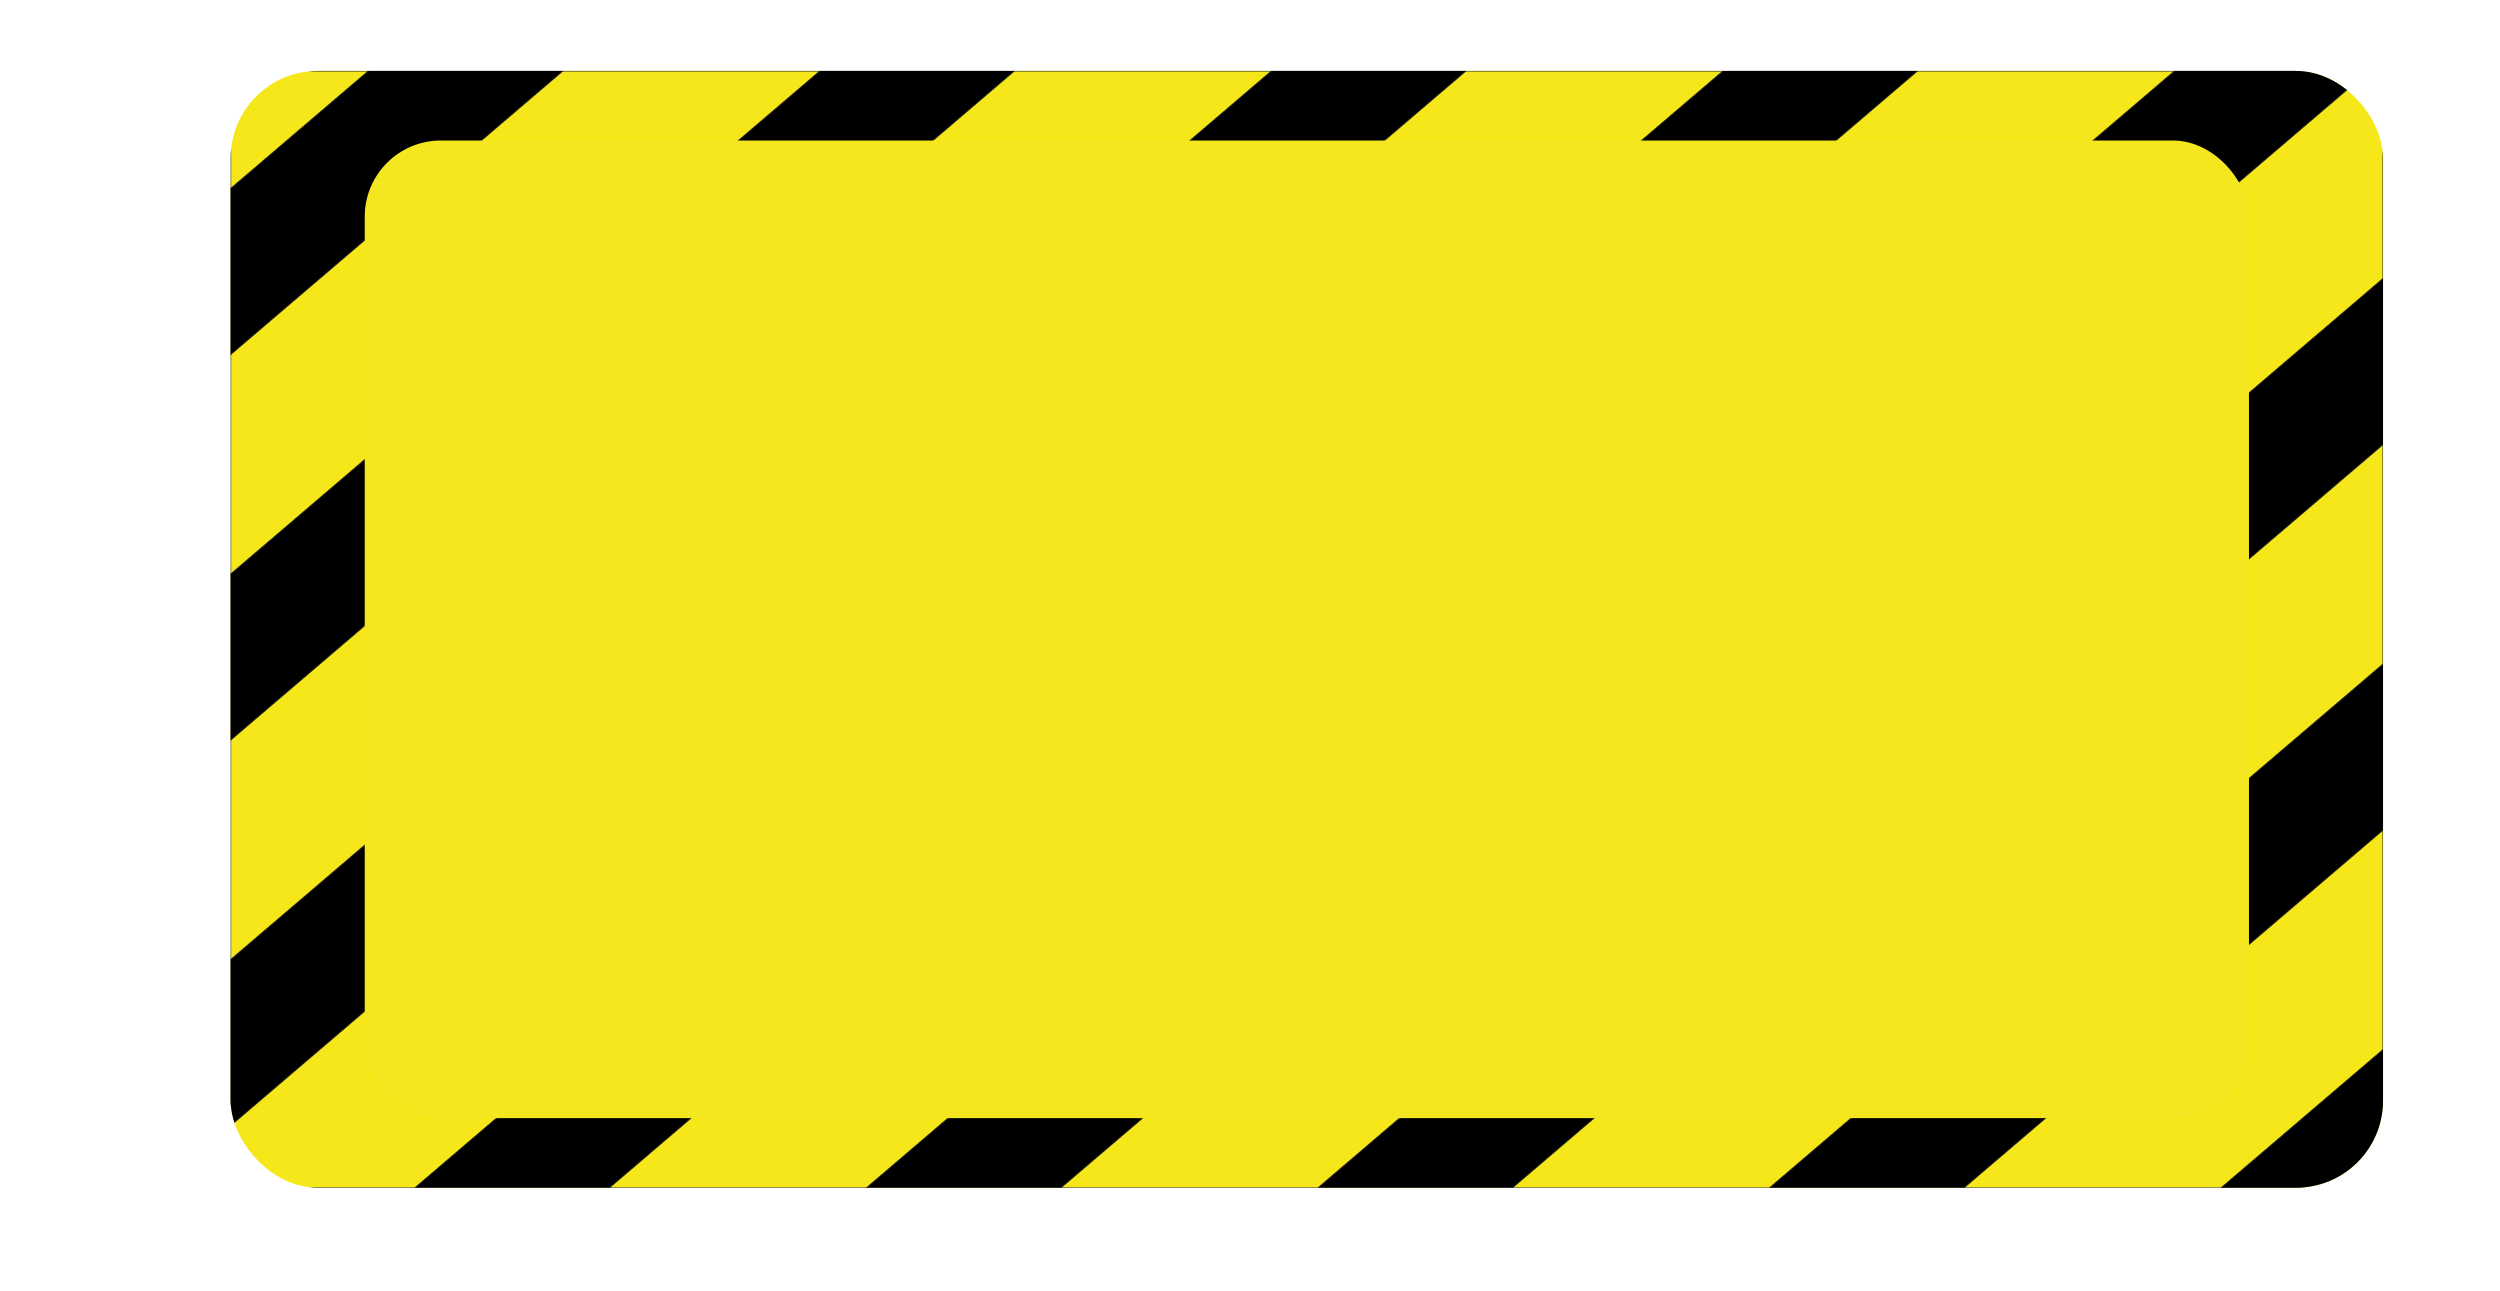 <?xml version="1.0" encoding="UTF-8"?> <svg xmlns="http://www.w3.org/2000/svg" xmlns:xlink="http://www.w3.org/1999/xlink" id="Layer_1" viewBox="0 0 1637.01 845.65"><defs><style> .cls-1 { stroke-width: .67px; } .cls-1, .cls-2, .cls-3 { fill: none; } .cls-1, .cls-4, .cls-3 { stroke: #1d1d1b; stroke-miterlimit: 10; } .cls-5 { clip-path: url(#clippath-1); } .cls-4 { fill: #f6e71b; stroke-width: .65px; } .cls-6 { fill: #f5e71f; } .cls-3 { stroke-width: .83px; } .cls-7 { clip-path: url(#clippath); } </style><clipPath id="clippath"><rect class="cls-2" x="2836.76" y="-14.93" width="1621.79" height="985.56" rx="70.92" ry="70.92"></rect></clipPath><clipPath id="clippath-1"><rect class="cls-2" x="151.05" y="46.46" width="1409.36" height="731.25" rx="56.95" ry="56.95"></rect></clipPath></defs><g class="cls-7"><g><rect x="1304.75" y="426.1" width="1751.99" height="103.51" transform="translate(300.83 1681.98) rotate(-45)"></rect><rect class="cls-3" x="1304.75" y="426.1" width="1751.99" height="103.51" transform="translate(300.83 1681.98) rotate(-45)"></rect></g></g><g><g class="cls-5"><rect class="cls-4" x="151.05" y="46.46" width="1409.36" height="731.25"></rect><g><g><polygon points="1439.88 898.82 1376.28 844.52 2452.85 -74.66 2516.46 -20.35 1439.88 898.82"></polygon><polygon class="cls-1" points="1439.88 898.82 1376.28 844.52 2452.85 -74.66 2516.46 -20.35 1439.88 898.82"></polygon></g><g><polygon points="1144.21 898.82 1080.6 844.52 2157.17 -74.66 2220.78 -20.35 1144.21 898.82"></polygon><polygon class="cls-1" points="1144.21 898.82 1080.6 844.52 2157.17 -74.66 2220.78 -20.35 1144.21 898.82"></polygon></g><g><polygon points="848.53 898.82 784.92 844.52 1861.5 -74.66 1925.11 -20.35 848.53 898.82"></polygon><polygon class="cls-1" points="848.53 898.82 784.92 844.52 1861.5 -74.66 1925.11 -20.35 848.53 898.82"></polygon></g><g><polygon points="552.86 898.82 489.25 844.52 1565.82 -74.66 1629.43 -20.35 552.86 898.82"></polygon><polygon class="cls-1" points="552.86 898.82 489.25 844.52 1565.82 -74.66 1629.43 -20.35 552.86 898.82"></polygon></g><g><polygon points="257.18 898.82 193.57 844.52 1270.15 -74.66 1333.75 -20.35 257.18 898.82"></polygon><polygon class="cls-1" points="257.18 898.82 193.57 844.52 1270.15 -74.66 1333.75 -20.35 257.18 898.82"></polygon></g><g><polygon points="-38.5 898.82 -102.1 844.52 974.47 -74.66 1038.08 -20.35 -38.5 898.82"></polygon><polygon class="cls-1" points="-38.5 898.82 -102.1 844.52 974.47 -74.66 1038.08 -20.35 -38.5 898.82"></polygon></g><g><polygon points="-334.17 898.82 -397.78 844.52 678.8 -74.66 742.4 -20.35 -334.17 898.82"></polygon><polygon class="cls-1" points="-334.17 898.82 -397.78 844.52 678.8 -74.66 742.4 -20.35 -334.17 898.82"></polygon></g><g><polygon points="-629.85 898.82 -693.45 844.52 383.12 -74.66 446.73 -20.35 -629.85 898.82"></polygon><polygon class="cls-1" points="-629.85 898.82 -693.45 844.52 383.12 -74.66 446.73 -20.35 -629.85 898.82"></polygon></g><g><polygon points="-925.52 898.82 -989.13 844.52 87.44 -74.66 151.05 -20.35 -925.52 898.82"></polygon><polygon class="cls-1" points="-925.52 898.82 -989.13 844.52 87.44 -74.66 151.05 -20.35 -925.52 898.82"></polygon></g></g></g><rect class="cls-6" x="238.83" y="92" width="1233.81" height="640.16" rx="49.86" ry="49.86"></rect></g></svg> 